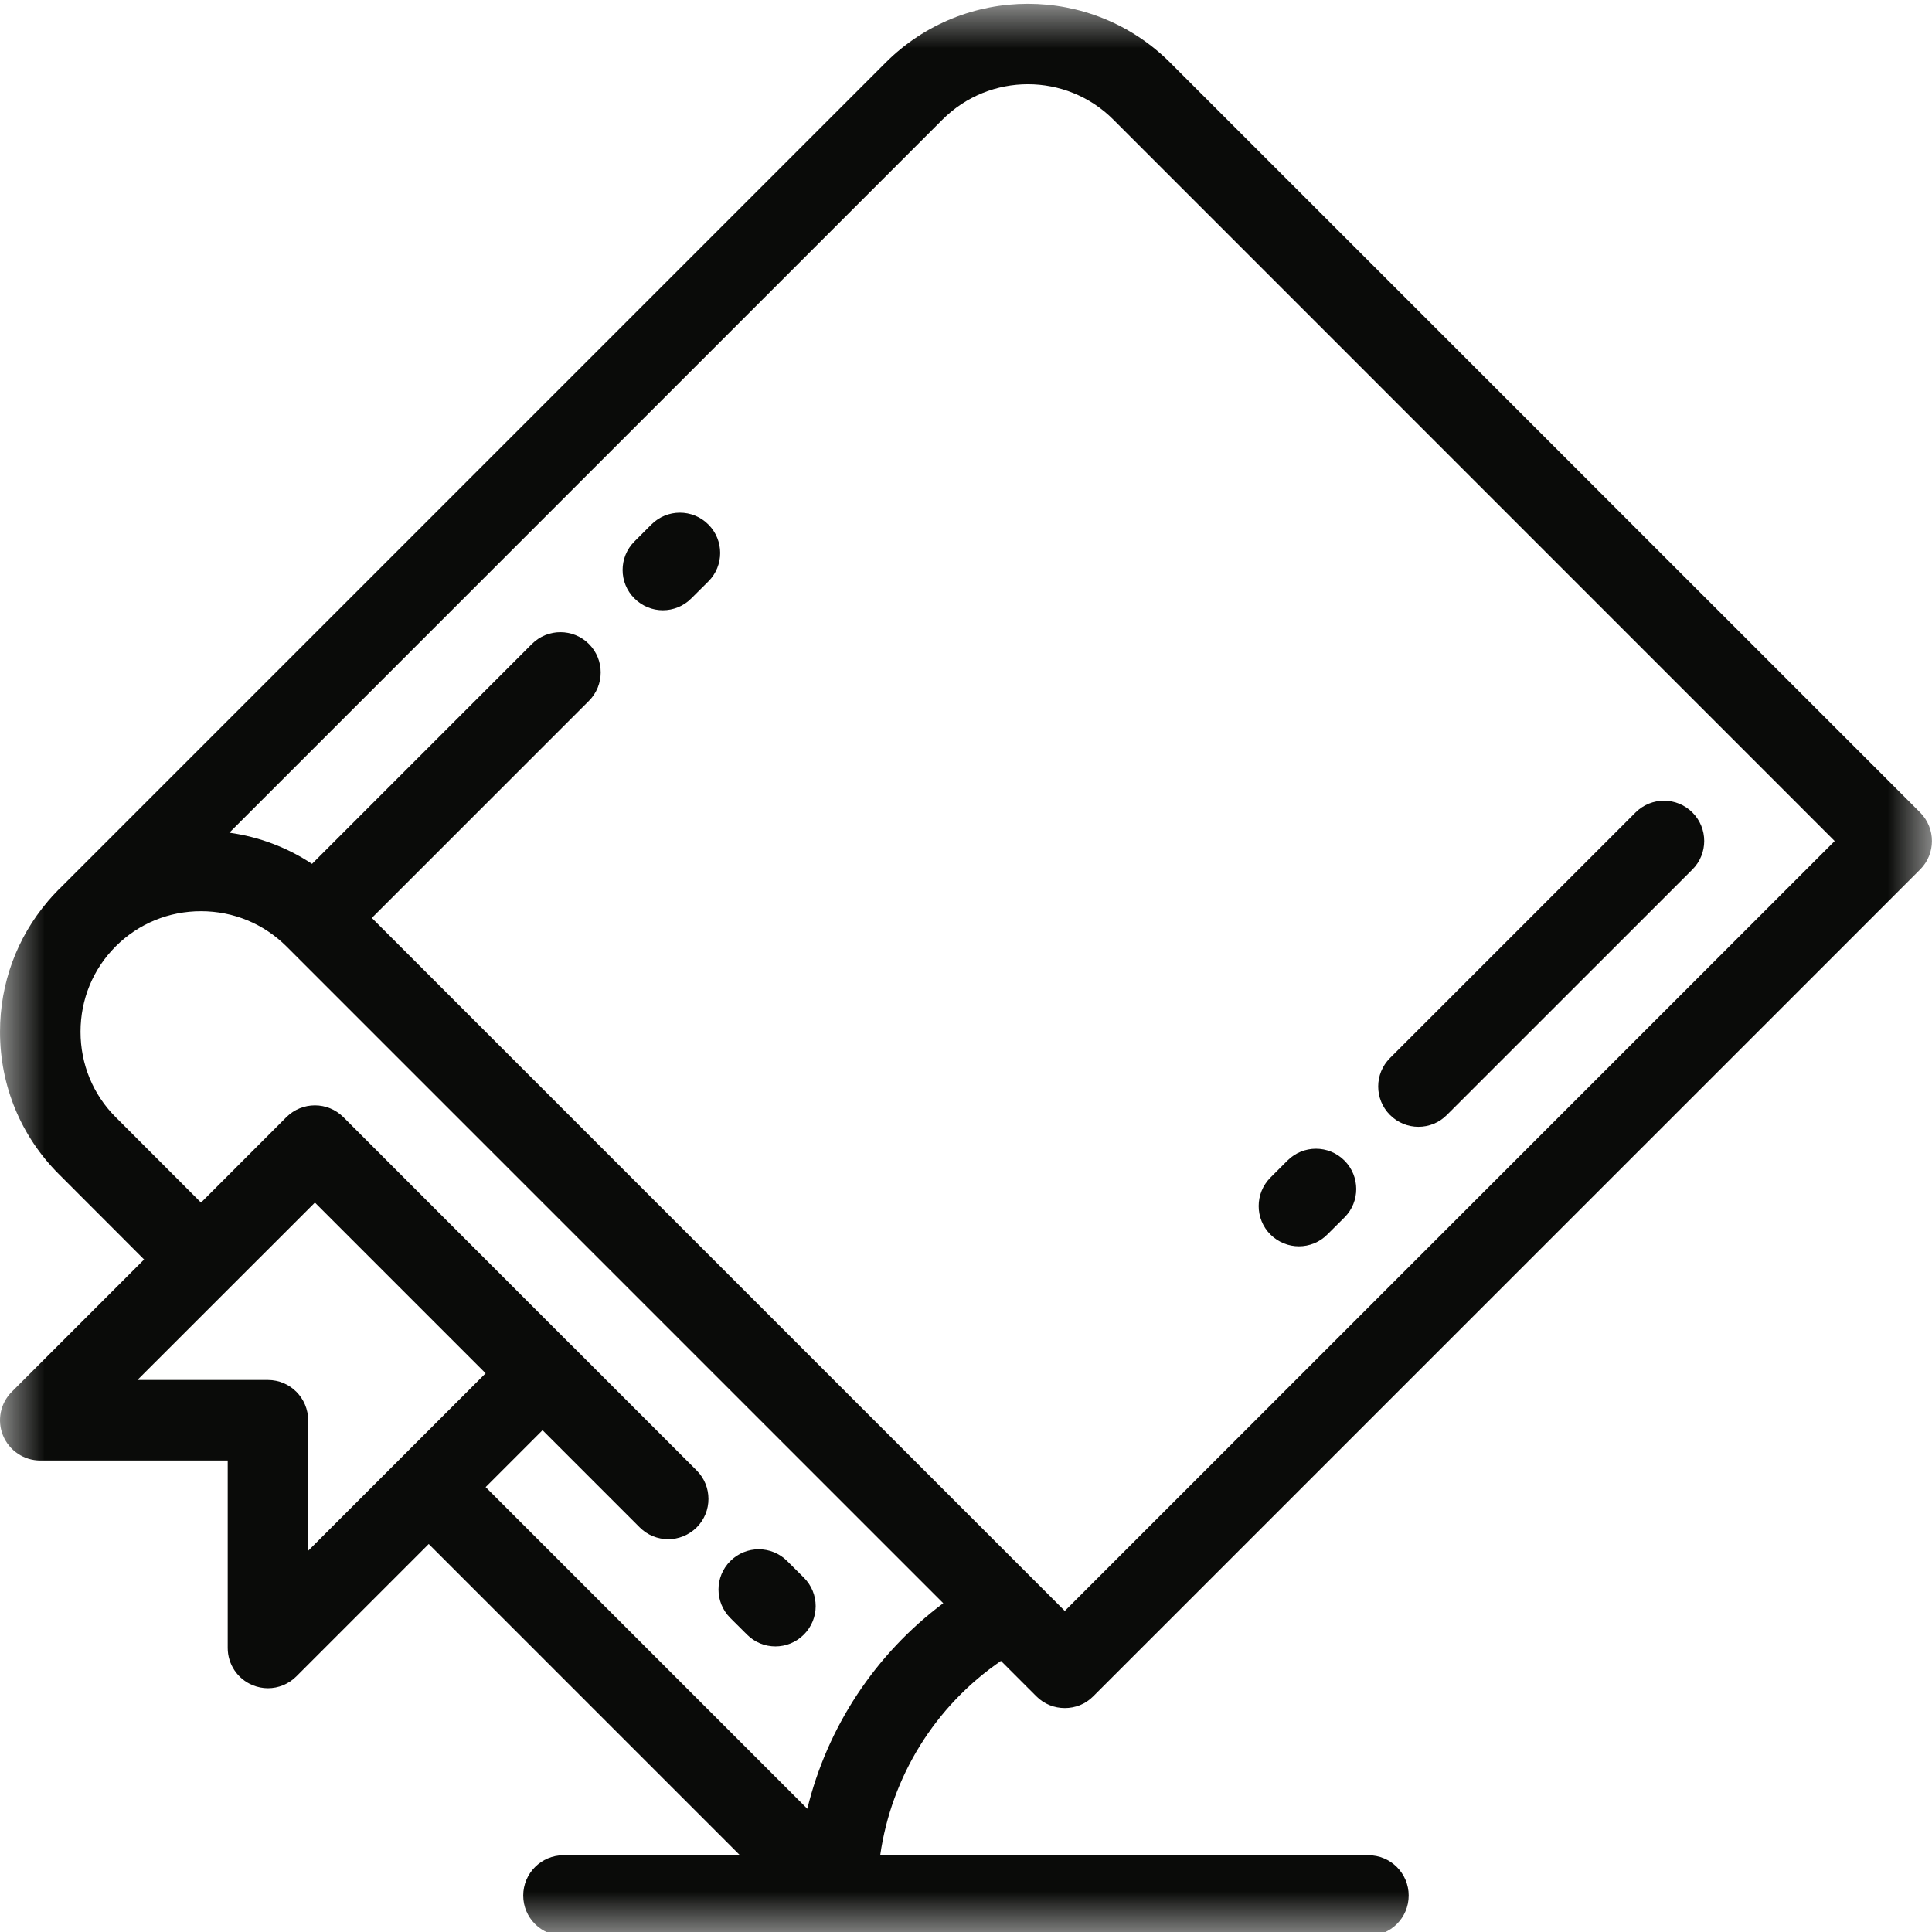 <?xml version="1.0" encoding="UTF-8"?>
<svg width="22px" height="22px" viewBox="0 0 22 22" version="1.1" xmlns="http://www.w3.org/2000/svg" xmlns:xlink="http://www.w3.org/1999/xlink">
    <!-- Generator: Sketch 45.1 (43504) - http://www.bohemiancoding.com/sketch -->
    <title>perceko-icon-palidziba</title>
    <desc>Created with Sketch.</desc>
    <defs>
        <polygon id="path-1" points="21.999 0 0.003 0 0.003 22 11.001 22 21.999 22 21.999 4.88498131e-15"></polygon>
    </defs>
    <g id="Symbols" stroke="none" stroke-width="1" fill="none" fill-rule="evenodd">
        <g id="PercEko-footer" transform="translate(-646, -124)">
            <g id="top-dalja">
                <g>
                    <g id="par-piegadi-utt" transform="translate(236, 122)">
                        <g id="Palidziba" transform="translate(410, 2)">
                            <g id="perceko-icon-palidziba">
                                <g id="Group-4" transform="translate(0, 0.043)">
                                    <mask id="mask-2" fill="white">
                                        <use xlink:href="#path-1"></use>
                                    </mask>
                                    <g id="Clip-2"></g>
                                    <path d="M7.548,6.906 C7.665,6.906 7.783,6.861 7.872,6.771 L8.067,6.577 C8.246,6.398 8.245,6.108 8.066,5.929 C7.887,5.75 7.597,5.75 7.418,5.929 L7.224,6.123 C7.045,6.302 7.045,6.593 7.224,6.771 C7.314,6.861 7.431,6.906 7.548,6.906" id="Fill-1" fill="#0A0B09" mask="url(#mask-2)"></path>
                                    <path d="M9.193,20.554 L5.53,16.891 L6.178,16.243 L7.285,17.35 C7.374,17.439 7.491,17.484 7.609,17.484 C7.726,17.484 7.843,17.439 7.933,17.35 C8.112,17.171 8.112,16.88 7.933,16.701 L6.503,15.271 C6.503,15.271 6.502,15.271 6.502,15.271 L3.91,12.678 C3.731,12.499 3.441,12.499 3.261,12.678 L2.289,13.651 L1.317,12.678 C1.059,12.42 0.917,12.075 0.917,11.706 C0.917,11.337 1.059,10.992 1.317,10.734 L1.323,10.728 C1.581,10.473 1.924,10.333 2.289,10.333 C2.658,10.333 3.003,10.476 3.262,10.734 L10.741,18.213 C9.966,18.793 9.421,19.622 9.193,20.554 Z M3.051,15.671 L1.565,15.671 L3.586,13.651 L5.53,15.595 L3.509,17.616 L3.509,16.13 C3.509,15.877 3.304,15.671 3.051,15.671 Z M10.733,1.318 C11.269,0.782 12.141,0.782 12.677,1.318 L20.892,9.534 L12.125,18.301 L4.234,10.41 L6.706,7.938 C6.885,7.759 6.885,7.469 6.706,7.29 C6.527,7.111 6.236,7.111 6.057,7.29 L3.553,9.794 C3.271,9.607 2.95,9.486 2.612,9.439 L10.733,1.318 Z M11.398,18.87 L11.801,19.273 C11.89,19.363 12.008,19.407 12.125,19.407 C12.184,19.407 12.242,19.396 12.298,19.374 C12.353,19.352 12.404,19.318 12.449,19.273 L21.865,9.858 C22.044,9.679 22.044,9.389 21.865,9.209 L13.325,0.67 C12.432,-0.223 10.978,-0.223 10.085,0.67 L0.671,10.084 C0.67,10.084 0.67,10.085 0.669,10.086 C0.668,10.087 0.667,10.088 0.665,10.089 C0.652,10.103 0.639,10.116 0.628,10.128 C0.615,10.141 0.603,10.155 0.59,10.168 C0.59,10.168 0.59,10.168 0.59,10.168 C0.59,10.169 0.589,10.169 0.589,10.17 C0.576,10.184 0.563,10.199 0.55,10.214 C0.548,10.217 0.545,10.221 0.542,10.224 C0.192,10.636 8.59375e-05,11.156 8.59375e-05,11.706 C0,12.32 0.238,12.895 0.669,13.326 L1.641,14.299 L0.134,15.806 C0.003,15.937 -0.036,16.134 0.035,16.305 C0.106,16.476 0.273,16.588 0.458,16.588 L2.593,16.588 L2.593,18.722 C2.593,18.908 2.704,19.075 2.876,19.146 C2.932,19.169 2.992,19.181 3.051,19.181 C3.17,19.181 3.287,19.134 3.375,19.046 L4.882,17.539 L8.426,21.083 L6.416,21.083 C6.163,21.083 5.958,21.289 5.958,21.542 C5.958,21.795 6.163,22 6.416,22 L15.582,22 C15.836,22 16.041,21.795 16.041,21.542 C16.041,21.289 15.836,21.083 15.582,21.083 L10.023,21.083 C10.151,20.187 10.648,19.384 11.398,18.87 L11.398,18.87 Z" id="Fill-3" fill="#0A0B09" mask="url(#mask-2)"></path>
                                </g>
                                <path d="M8.964,17.776 C8.785,17.597 8.495,17.597 8.316,17.776 C8.137,17.955 8.137,18.245 8.316,18.424 L8.506,18.613 C8.595,18.703 8.712,18.748 8.83,18.748 C8.947,18.748 9.064,18.703 9.154,18.613 C9.333,18.434 9.333,18.144 9.154,17.965 L8.964,17.776" id="Fill-5" fill="#0A0B09"></path>
                                <path d="M14.791,14.192 C14.908,14.192 15.026,14.147 15.115,14.057 L15.31,13.863 C15.489,13.684 15.488,13.394 15.309,13.215 C15.13,13.036 14.84,13.036 14.661,13.215 L14.467,13.409 C14.288,13.588 14.288,13.879 14.467,14.058 C14.557,14.147 14.674,14.192 14.791,14.192" id="Fill-6" fill="#0A0B09"></path>
                                <path d="M16.152,12.831 C16.27,12.831 16.387,12.786 16.476,12.696 L19.272,9.901 C19.451,9.722 19.451,9.431 19.272,9.252 C19.093,9.073 18.803,9.073 18.624,9.252 L15.828,12.048 C15.649,12.227 15.649,12.517 15.828,12.696 C15.918,12.786 16.035,12.831 16.152,12.831" id="Fill-7" fill="#0A0B09"></path>
                            </g>
                        </g>
                    </g>
                </g>
            </g>
        </g>
    </g>
</svg>